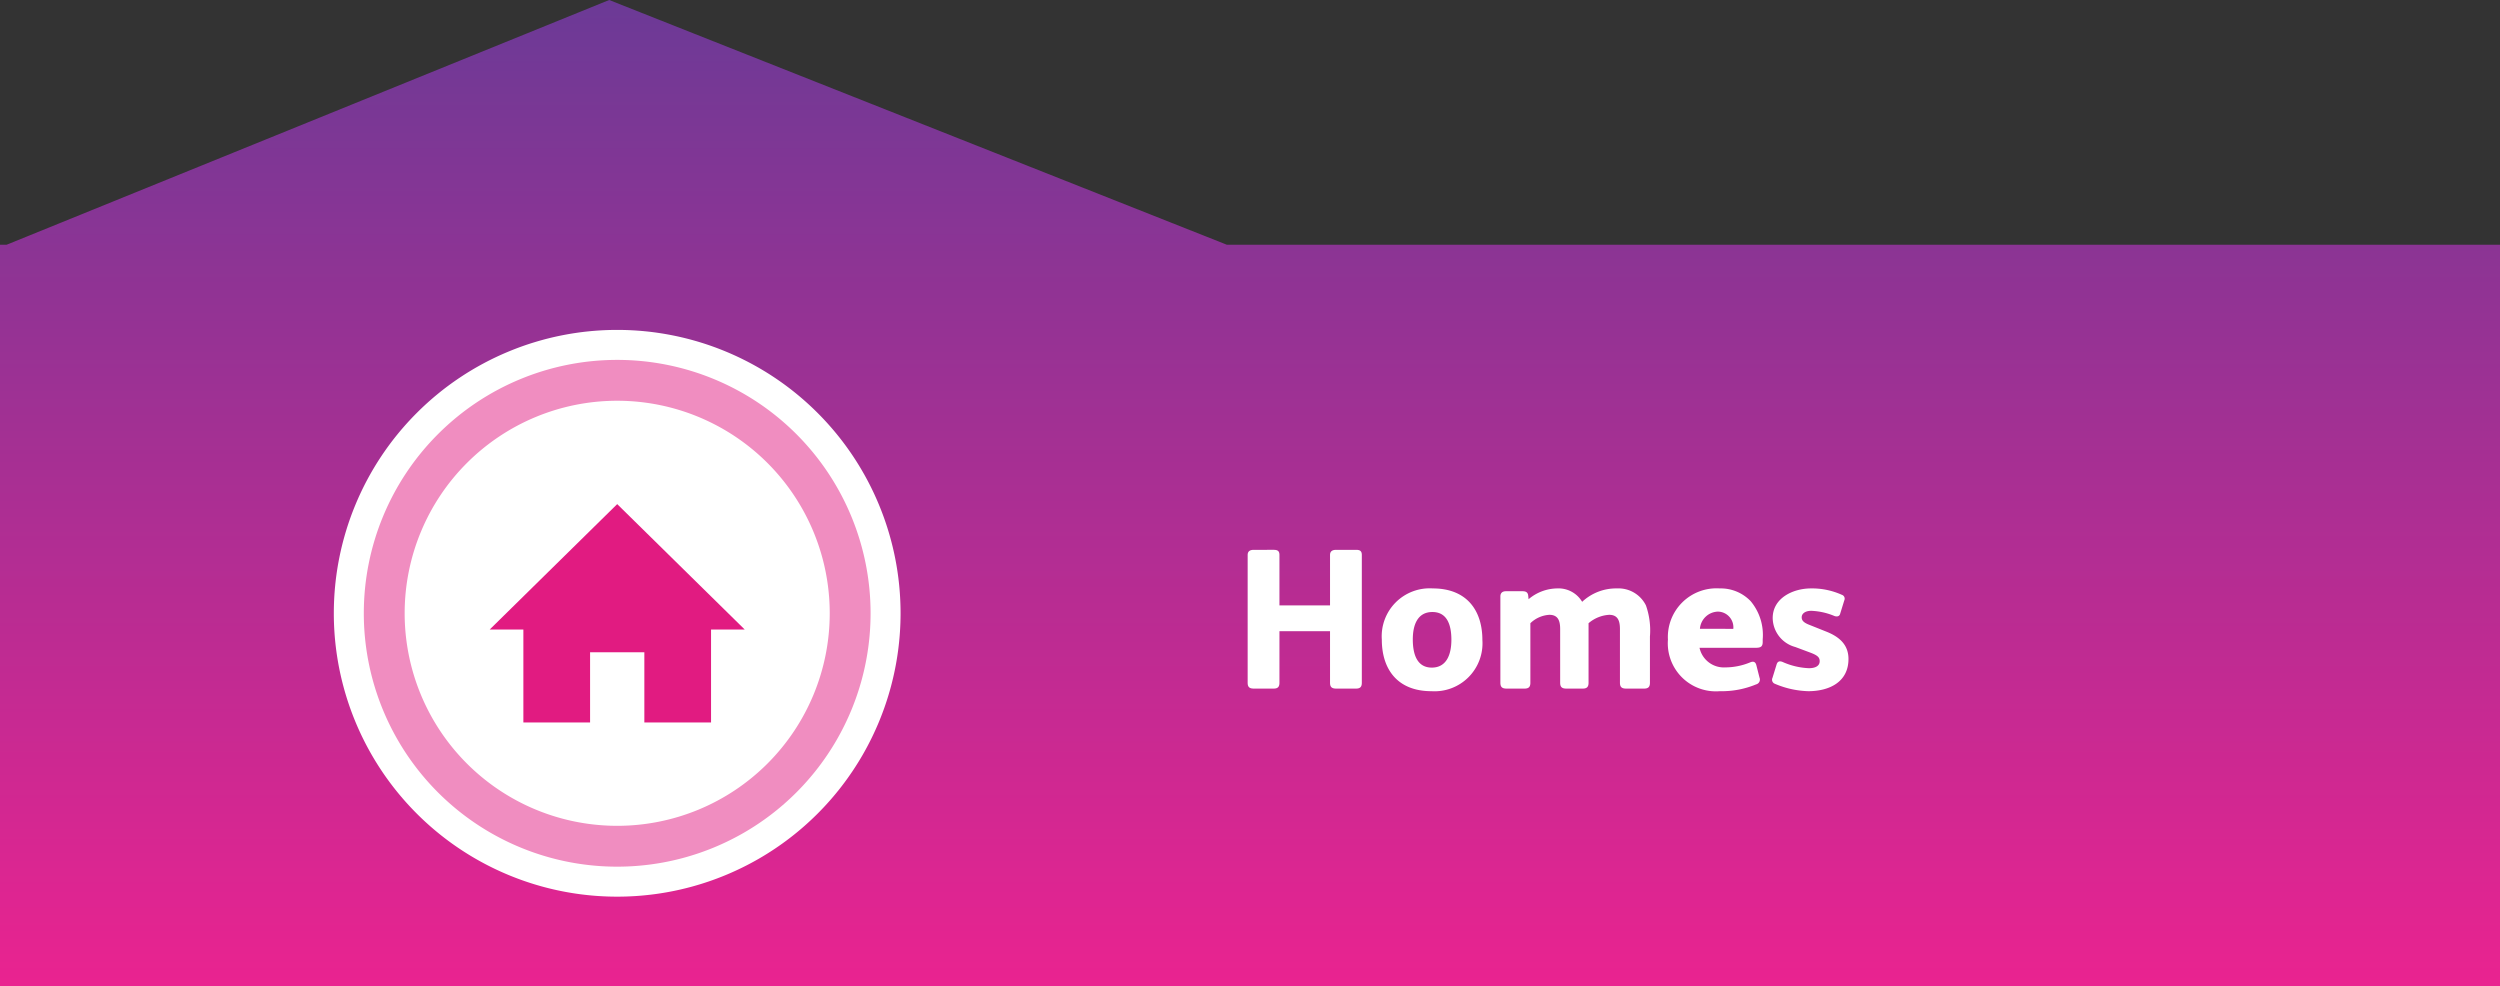 <svg xmlns="http://www.w3.org/2000/svg" xmlns:xlink="http://www.w3.org/1999/xlink" width="250.075" height="98.657" viewBox="0 0 250.075 98.657"><rect x="0" y="0" width="250.075" height="98.657" fill="#333333" stroke="none"/><defs><linearGradient id="a" x1="0.5" x2="0.5" y2="1" gradientUnits="objectBoundingBox"><stop offset="0" stop-color="#6b3a96"/><stop offset="1" stop-color="#ea2390"/></linearGradient><clipPath id="b"><path d="M0,0H56.693V-56.693H0Z" fill="none"/></clipPath></defs><g transform="translate(5012 -7175)"><path d="M0,98.657V24.479H.667L60.936,0l61.78,24.479H250.075V98.657Z" transform="translate(-5012 7175)" fill="url(#a)"/><path d="M4.58-8.32v-5.04c0-.42-.2-.52-.58-.52H2.02c-.36,0-.62.12-.62.52V-.58c0,.44.2.58.62.58H4c.4,0,.58-.16.58-.58V-5.74H9.64V-.58c0,.44.2.58.62.58h1.98c.4,0,.58-.16.58-.58V-13.36c0-.42-.2-.52-.58-.52H10.26c-.36,0-.62.12-.62.52v5.04Zm20.3,3.46c0-2.98-1.58-5.16-4.96-5.16a4.8,4.8,0,0,0-3.712,1.4A4.8,4.8,0,0,0,14.82-4.9c0,2.98,1.58,5.16,4.96,5.16a4.8,4.8,0,0,0,3.712-1.4A4.8,4.8,0,0,0,24.88-4.86Zm-3.1-.02c0,1.46-.48,2.78-1.96,2.78s-1.9-1.34-1.9-2.82c0-1.46.48-2.74,1.96-2.74s1.9,1.3,1.9,2.78Zm7.9-1.66a2.979,2.979,0,0,1,1.9-.84c.9,0,1.08.64,1.08,1.44V-.58c0,.44.2.58.62.58h1.64c.4,0,.58-.16.58-.58V-6.54a3.483,3.483,0,0,1,2.06-.84c.9,0,1.08.64,1.08,1.44V-.58c0,.44.2.58.62.58h1.8c.4,0,.58-.16.58-.58V-5.2a7.511,7.511,0,0,0-.4-3.12,3.066,3.066,0,0,0-2.9-1.7,4.964,4.964,0,0,0-3.48,1.34,2.75,2.75,0,0,0-2.5-1.34A4.5,4.5,0,0,0,29.5-8.94l-.04-.38c-.04-.32-.24-.42-.58-.42H27.24c-.34,0-.56.16-.56.52V-.58c0,.44.2.58.62.58h1.8c.4,0,.58-.16.58-.58ZM52.92-4.92a5.259,5.259,0,0,0-1.2-3.82,4.136,4.136,0,0,0-3.1-1.28,4.866,4.866,0,0,0-3.742,1.395A4.866,4.866,0,0,0,43.44-4.9a4.811,4.811,0,0,0,1.408,3.781A4.811,4.811,0,0,0,48.64.26a8.965,8.965,0,0,0,3.62-.68.5.5,0,0,0,.327-.262A.5.5,0,0,0,52.6-1.1l-.32-1.26c-.1-.36-.34-.38-.62-.26a6.537,6.537,0,0,1-2.48.5A2.492,2.492,0,0,1,46.6-4.08h5.6c.5,0,.72-.1.72-.58ZM46.64-5.98a1.861,1.861,0,0,1,1.8-1.72,1.57,1.57,0,0,1,1.147.523,1.57,1.57,0,0,1,.393,1.2ZM61.5-2.96c0-1.34-.8-2.18-2.22-2.74l-1.7-.68c-.68-.26-.76-.52-.76-.76,0-.32.3-.64.96-.64a6.681,6.681,0,0,1,2.32.52c.22.08.48.06.56-.2l.42-1.36a.405.405,0,0,0,.007-.334.4.4,0,0,0-.247-.226,7.248,7.248,0,0,0-3.1-.64c-1.78,0-3.82.96-3.82,2.96a3.039,3.039,0,0,0,2.26,2.9l1.5.56c.74.28.94.48.94.86,0,.44-.38.7-1.08.7a7.149,7.149,0,0,1-2.62-.62c-.38-.16-.54,0-.62.28l-.4,1.3a.433.433,0,0,0-.014.354.433.433,0,0,0,.254.246,9.118,9.118,0,0,0,3.34.74C59.58.26,61.5-.66,61.5-2.96Z" transform="translate(-4888.597 7243.88)" fill="#fff"/><g transform="translate(-4978.608 7264.693)"><g clip-path="url(#b)"><g transform="translate(28.346 -1.5)"><path d="M0,0A26.846,26.846,0,0,0,26.846-26.847,26.846,26.846,0,0,0,0-53.693,26.846,26.846,0,0,0-26.846-26.847,26.846,26.846,0,0,0,0,0" fill="#f08dc0"/></g><g transform="translate(28.346 -1.5)"><path d="M0,0A26.846,26.846,0,0,0,26.846-26.847,26.846,26.846,0,0,0,0-53.693,26.846,26.846,0,0,0-26.846-26.847,26.846,26.846,0,0,0,0,0Z" fill="none" stroke="#fff" stroke-width="3"/></g><g transform="translate(28.346 -7.086)"><path d="M0,0A21.261,21.261,0,0,0,21.26-21.258,21.261,21.261,0,0,0,0-42.52,21.261,21.261,0,0,0-21.26-21.263,21.261,21.261,0,0,0,0,0" fill="#fff"/></g></g><g transform="translate(37.734 -26.722)"><path d="M0,0V9.3H-6.672V2.272H-12.1V9.3h-6.673V0h-3.368L-9.387-12.545,3.368,0Z" fill="#e11b81"/></g></g></g></svg>